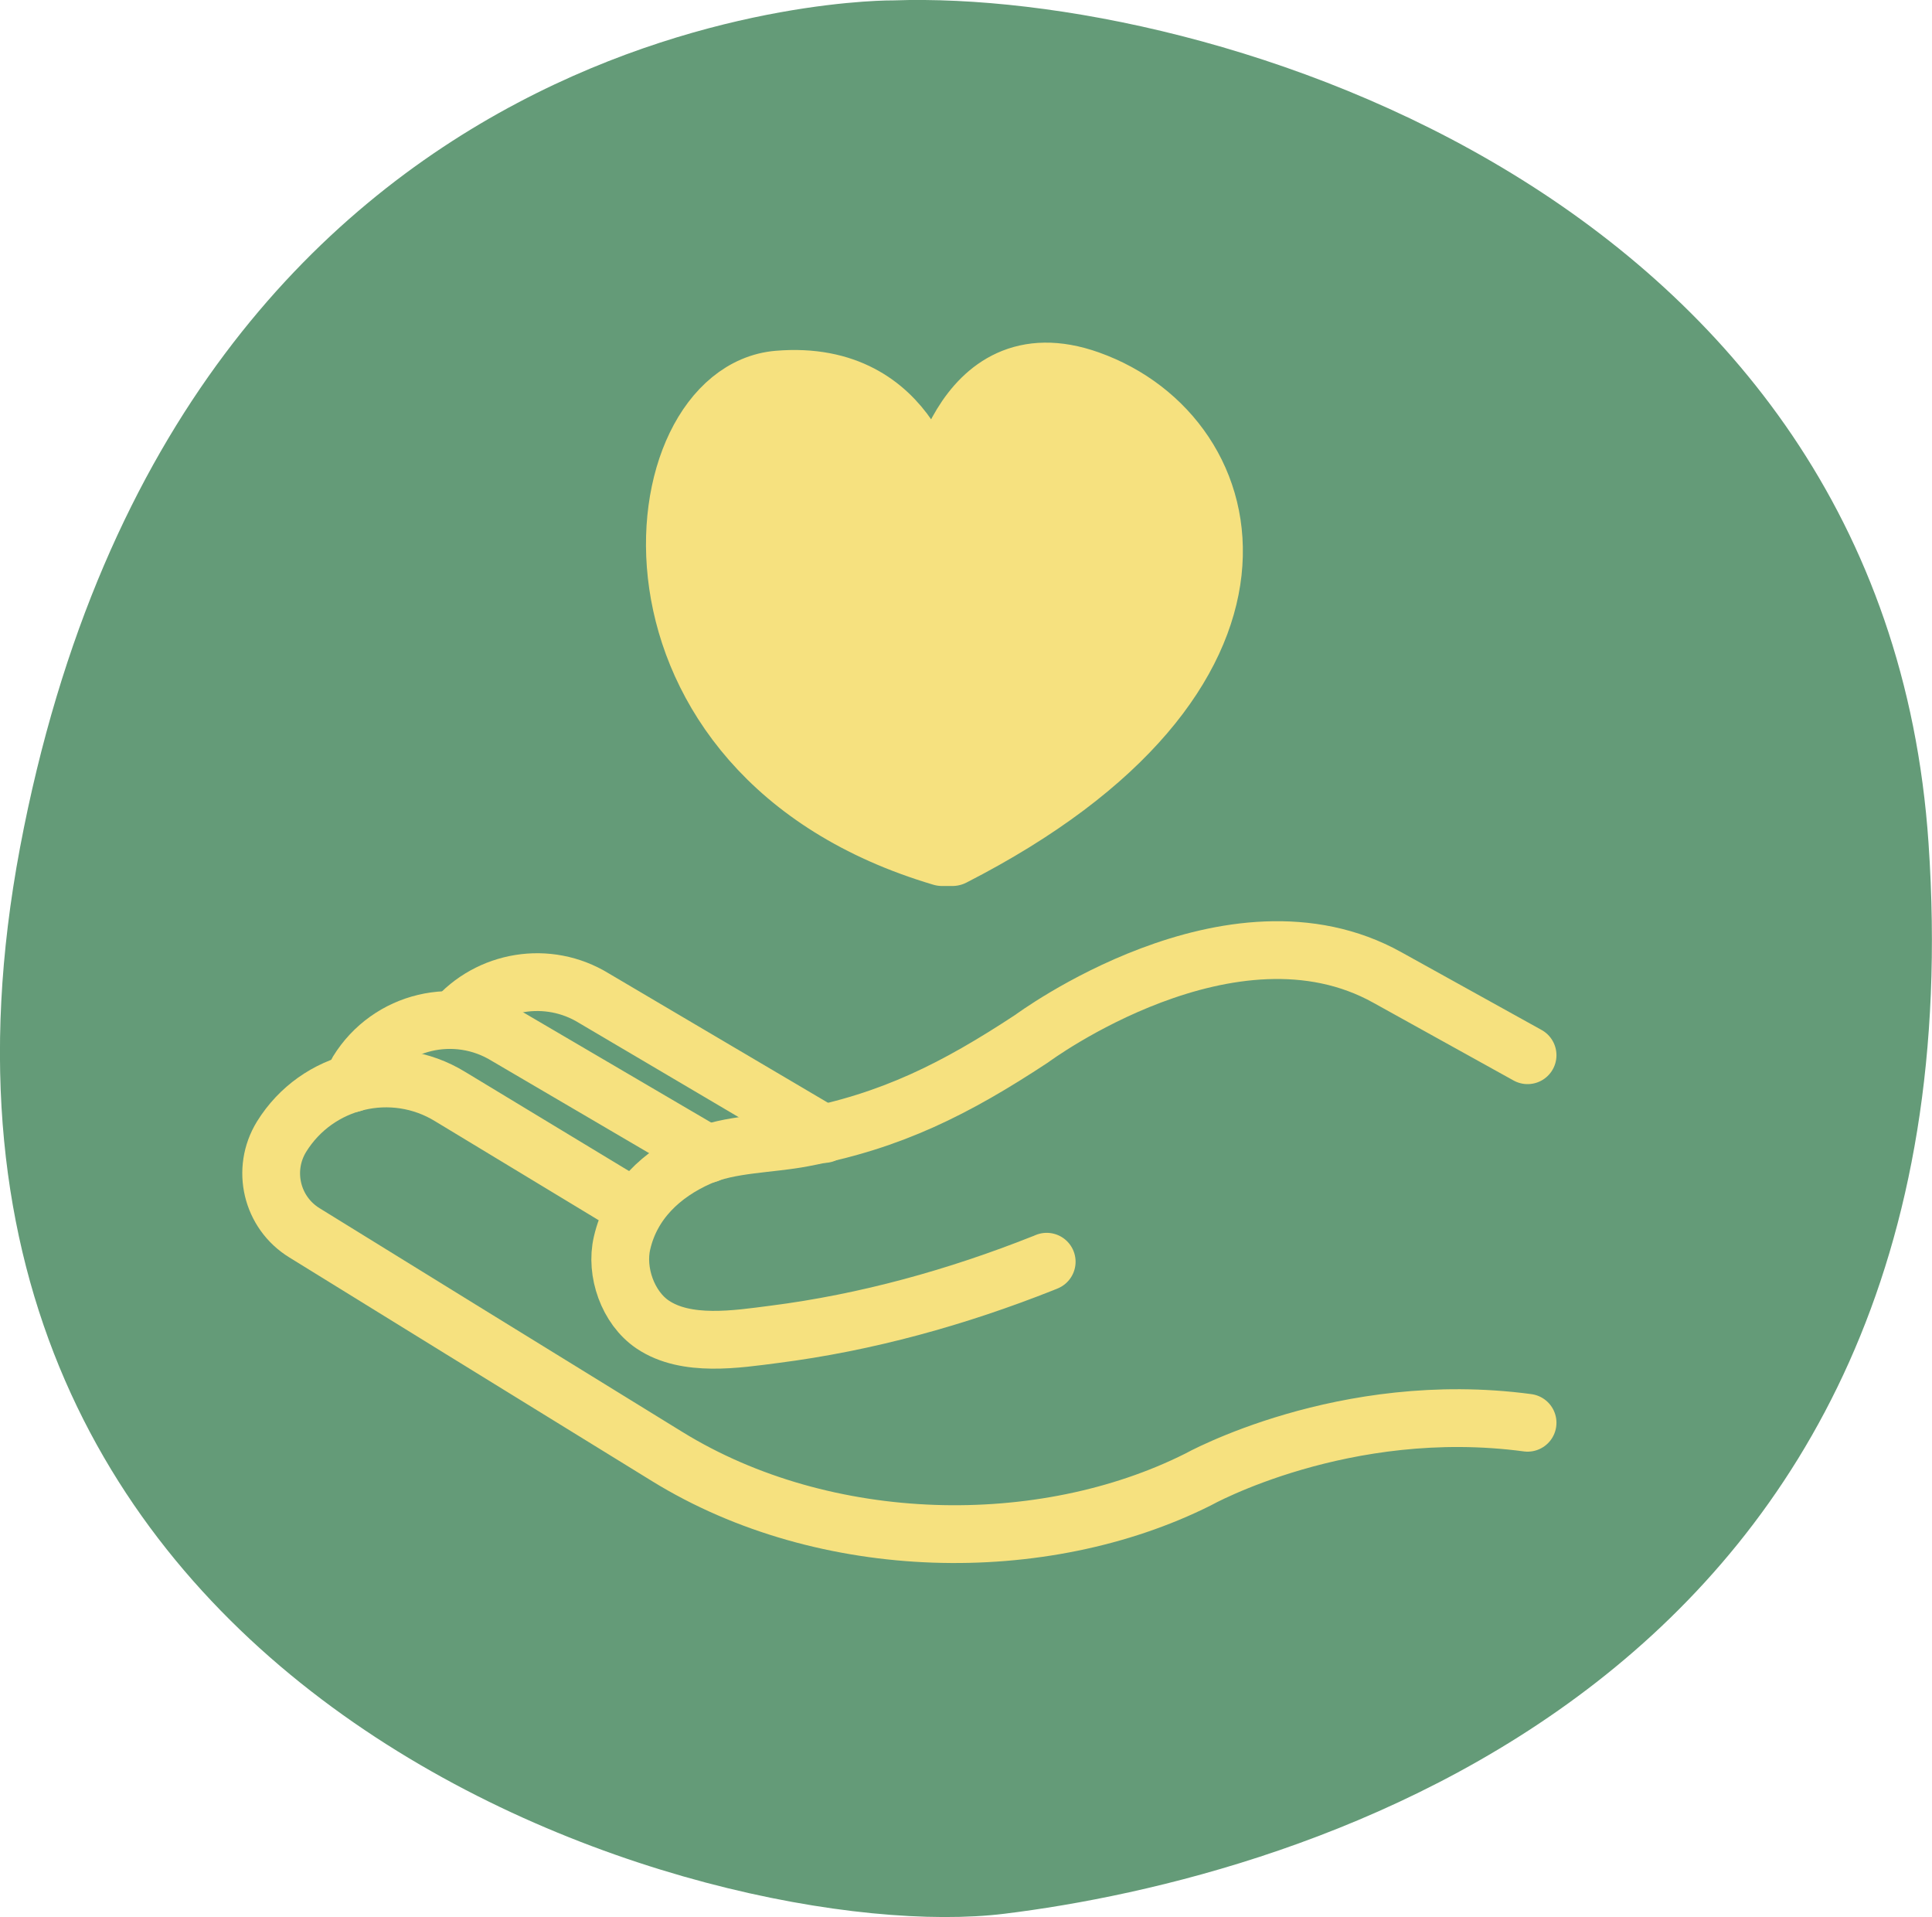 <?xml version="1.0" encoding="UTF-8"?>
<svg xmlns="http://www.w3.org/2000/svg" id="Calque_2" viewBox="0 0 100.32 99.52">
  <defs>
    <style>.cls-1{fill:#649b78;stroke-width:0px;}.cls-2{fill:none;stroke-width:3px;}.cls-2,.cls-3{stroke:#f6e17f;stroke-linecap:round;stroke-linejoin:round;}.cls-3{fill:#f6e17f;stroke-width:3.21px;}</style>
  </defs>
  <g id="Calque_1-2">
    <path class="cls-1" d="m46.4.02S9.43-.44,1.04,44c-8.38,44.44,36.06,57.19,51.1,55.35s50.99-11.7,48-55.58C97.85,10.01,62.71-.55,46.4.02Z"></path>
    <path class="cls-2" d="m79.32,54.78l-7.27-4.03c-8.11-4.53-18.48,3.17-18.48,3.17-3.95,2.6-7.28,4.28-11.88,5.15-1.71.33-3.82.3-5.38,1-1.95.86-3.52,2.33-4.01,4.46-.35,1.49.3,3.36,1.59,4.23,1.75,1.18,4.37.76,6.31.51,4.79-.61,9.5-1.92,13.98-3.7.06-.02.12-.05.17-.07"></path>
    <path class="cls-2" d="m33,62.75l-9.62-5.82c-2.99-1.84-6.91-.91-8.76,2.08h0c-1.05,1.71-.52,3.94,1.19,4.99l8.1,5,10.73,6.61c8.22,5.07,19.51,5.23,27.56,1.2,0,0,7.57-4.23,17.12-2.95"></path>
    <path class="cls-2" d="m36.75,59.91l-10.44-6.12c-2.65-1.63-6.11-.81-7.74,1.84l-.28.61"></path>
    <path class="cls-2" d="m42.79,58.87l-11.95-7.05c-2.39-1.47-5.46-.94-7.23,1.13"></path>
    <path class="cls-3" d="m48.57,26.13s1.22-8.72,7.96-6.32c8.15,2.91,11.12,15.27-7.08,24.58h-.53c-17.84-5.29-15.64-23.98-8.51-24.58,7.06-.59,8.04,6.32,8.04,6.32h.12Z"></path>
  </g>
</svg>
